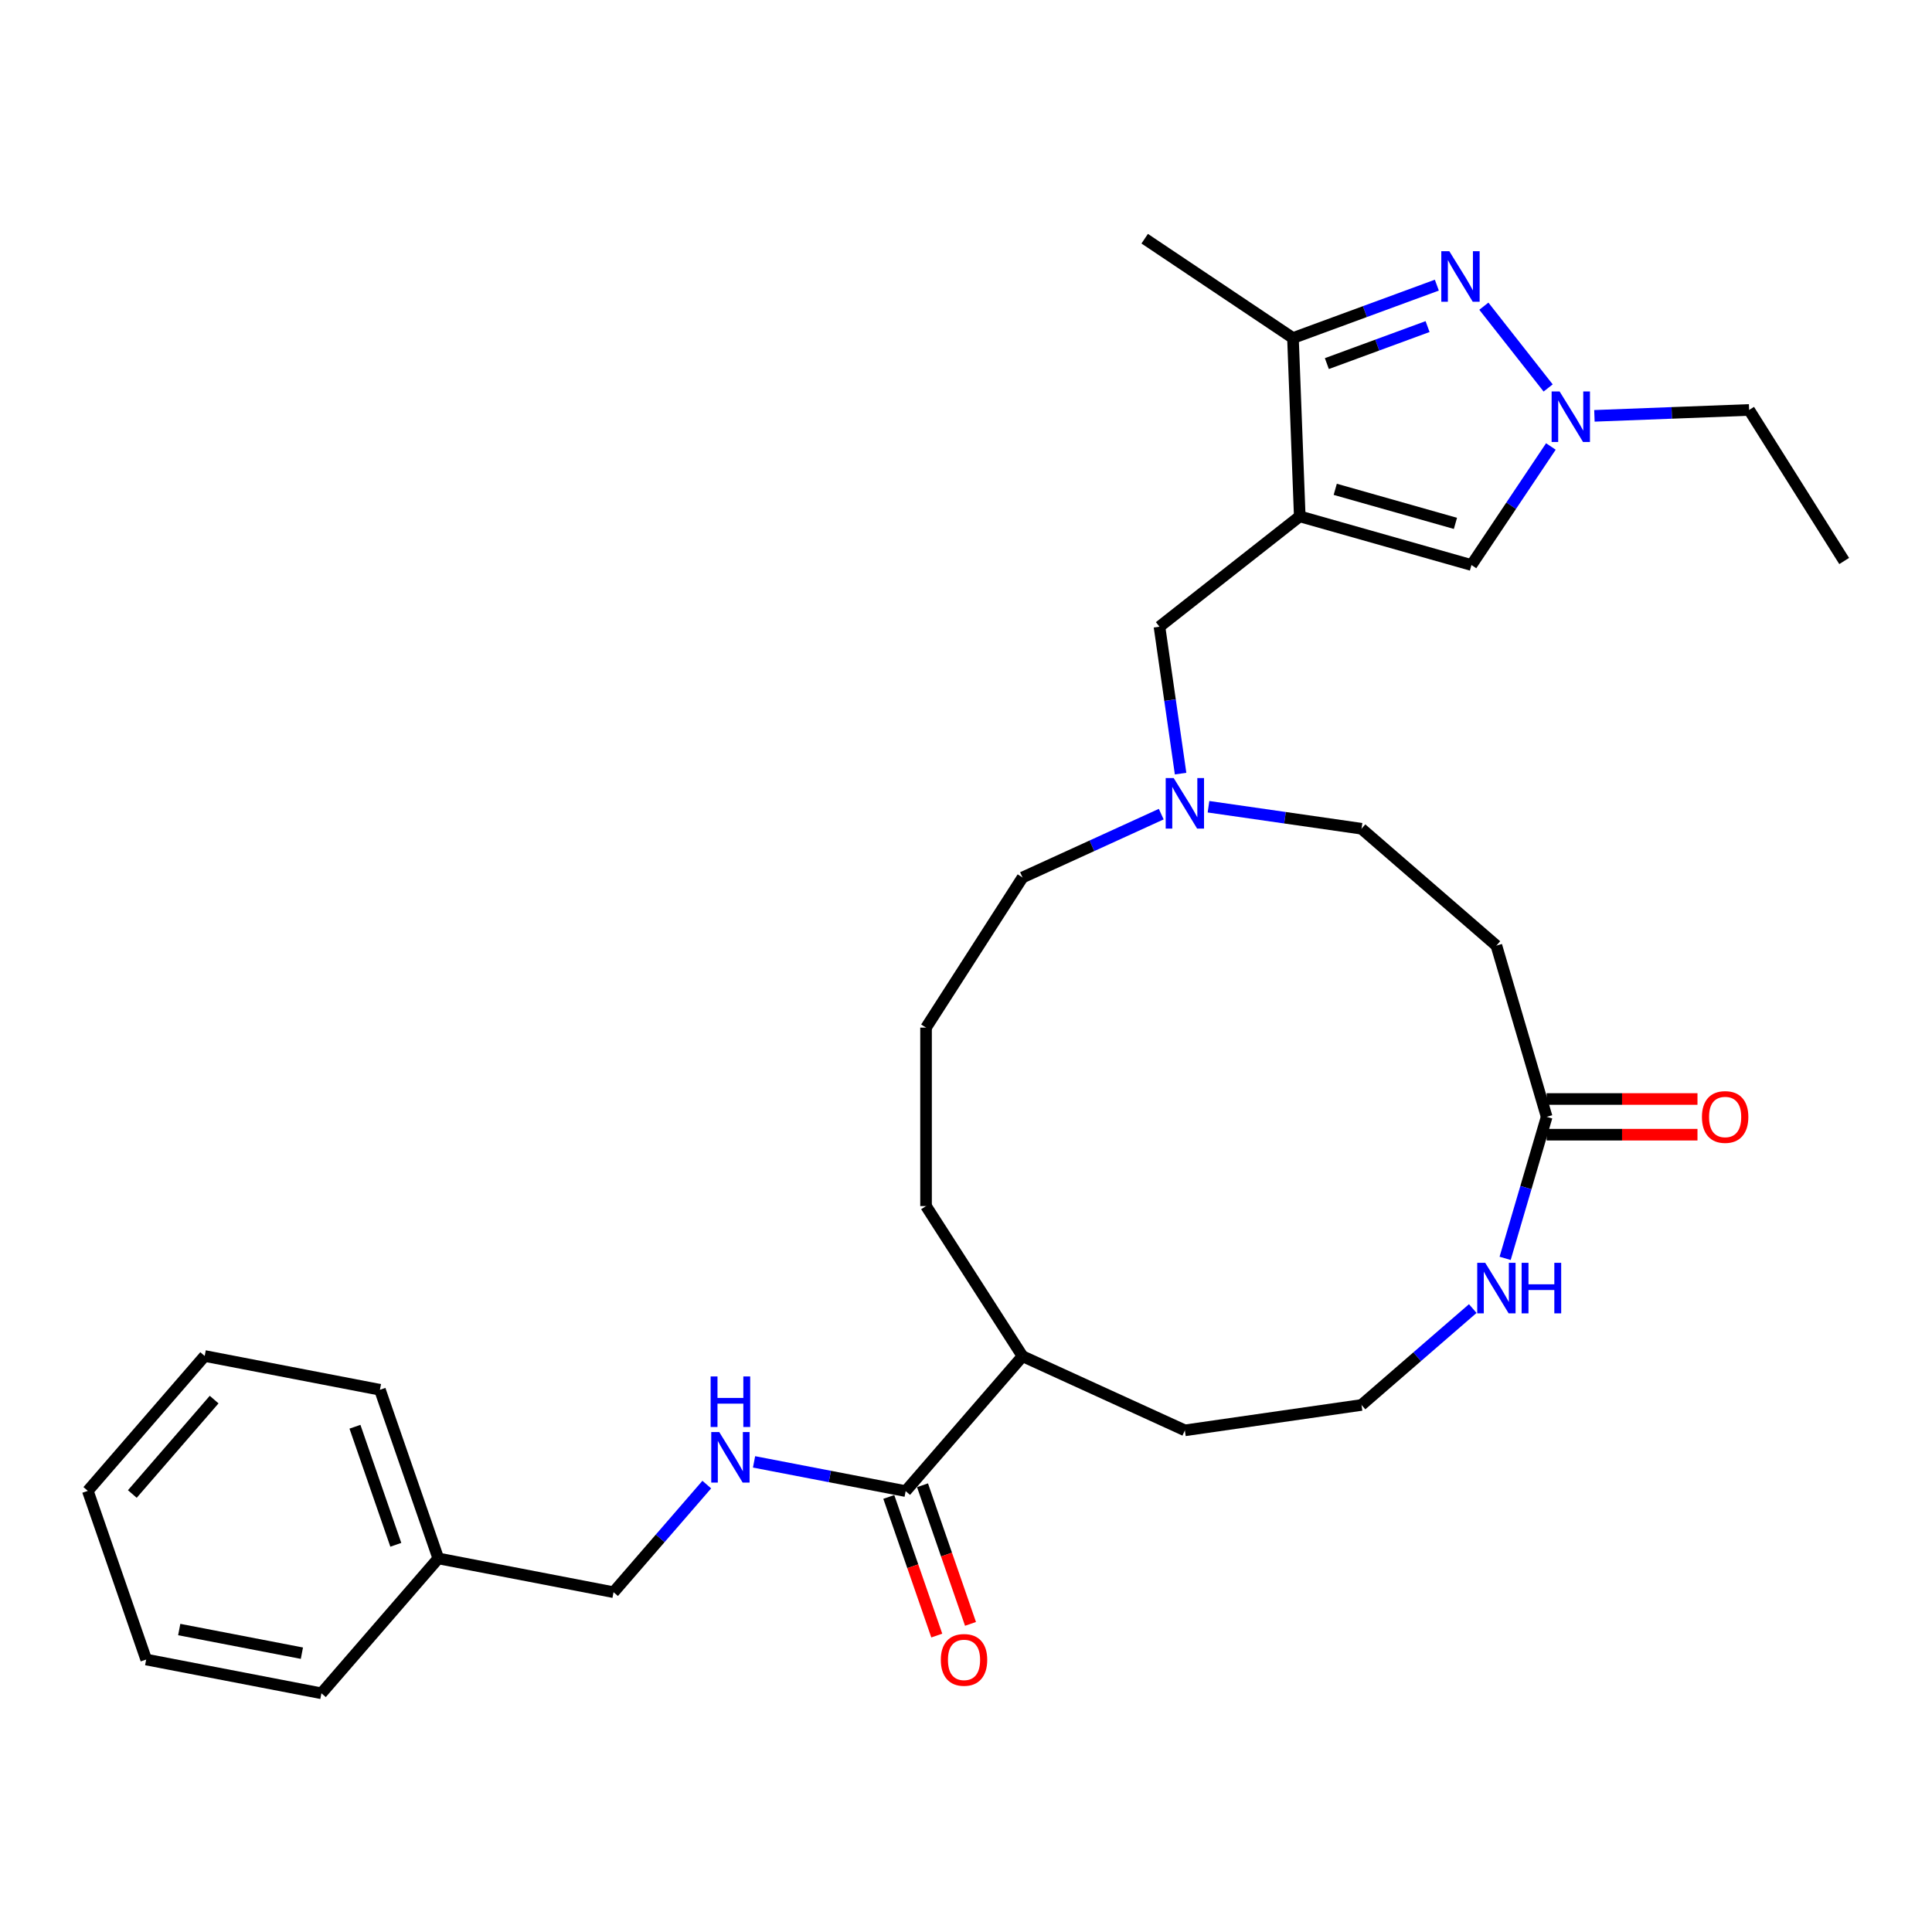 <?xml version='1.0' encoding='iso-8859-1'?>
<svg version='1.1' baseProfile='full'
              xmlns='http://www.w3.org/2000/svg'
                      xmlns:rdkit='http://www.rdkit.org/xml'
                      xmlns:xlink='http://www.w3.org/1999/xlink'
                  xml:space='preserve'
width='1000px' height='1000px' viewBox='0 0 1000 1000'>
<!-- END OF HEADER -->
<rect style='opacity:1.0;fill:#FFFFFF;stroke:none' width='1000' height='1000' x='0' y='0'> </rect>
<path class='bond-0' d='M 672.751,267.271 L 669.234,174.964' style='fill:none;fill-rule:evenodd;stroke:#000000;stroke-width:6px;stroke-linecap:butt;stroke-linejoin:miter;stroke-opacity:1' />
<path class='bond-1' d='M 672.751,267.271 L 761.627,292.451' style='fill:none;fill-rule:evenodd;stroke:#000000;stroke-width:6px;stroke-linecap:butt;stroke-linejoin:miter;stroke-opacity:1' />
<path class='bond-1' d='M 691.118,253.273 L 753.332,270.899' style='fill:none;fill-rule:evenodd;stroke:#000000;stroke-width:6px;stroke-linecap:butt;stroke-linejoin:miter;stroke-opacity:1' />
<path class='bond-2' d='M 672.751,267.271 L 600.14,324.373' style='fill:none;fill-rule:evenodd;stroke:#000000;stroke-width:6px;stroke-linecap:butt;stroke-linejoin:miter;stroke-opacity:1' />
<path class='bond-3' d='M 743.706,147.59 L 706.47,161.277' style='fill:none;fill-rule:evenodd;stroke:#0000FF;stroke-width:6px;stroke-linecap:butt;stroke-linejoin:miter;stroke-opacity:1' />
<path class='bond-3' d='M 706.47,161.277 L 669.234,174.964' style='fill:none;fill-rule:evenodd;stroke:#000000;stroke-width:6px;stroke-linecap:butt;stroke-linejoin:miter;stroke-opacity:1' />
<path class='bond-3' d='M 738.909,169.037 L 712.844,178.618' style='fill:none;fill-rule:evenodd;stroke:#0000FF;stroke-width:6px;stroke-linecap:butt;stroke-linejoin:miter;stroke-opacity:1' />
<path class='bond-3' d='M 712.844,178.618 L 686.779,188.199' style='fill:none;fill-rule:evenodd;stroke:#000000;stroke-width:6px;stroke-linecap:butt;stroke-linejoin:miter;stroke-opacity:1' />
<path class='bond-4' d='M 768.039,158.484 L 801.321,200.806' style='fill:none;fill-rule:evenodd;stroke:#0000FF;stroke-width:6px;stroke-linecap:butt;stroke-linejoin:miter;stroke-opacity:1' />
<path class='bond-5' d='M 802.729,231.096 L 782.178,261.773' style='fill:none;fill-rule:evenodd;stroke:#0000FF;stroke-width:6px;stroke-linecap:butt;stroke-linejoin:miter;stroke-opacity:1' />
<path class='bond-5' d='M 782.178,261.773 L 761.627,292.451' style='fill:none;fill-rule:evenodd;stroke:#000000;stroke-width:6px;stroke-linecap:butt;stroke-linejoin:miter;stroke-opacity:1' />
<path class='bond-6' d='M 825.269,215.24 L 865.308,213.715' style='fill:none;fill-rule:evenodd;stroke:#0000FF;stroke-width:6px;stroke-linecap:butt;stroke-linejoin:miter;stroke-opacity:1' />
<path class='bond-6' d='M 865.308,213.715 L 905.346,212.189' style='fill:none;fill-rule:evenodd;stroke:#000000;stroke-width:6px;stroke-linecap:butt;stroke-linejoin:miter;stroke-opacity:1' />
<path class='bond-7' d='M 669.234,174.964 L 592.489,123.552' style='fill:none;fill-rule:evenodd;stroke:#000000;stroke-width:6px;stroke-linecap:butt;stroke-linejoin:miter;stroke-opacity:1' />
<path class='bond-8' d='M 468.767,771.788 L 529.259,701.976' style='fill:none;fill-rule:evenodd;stroke:#000000;stroke-width:6px;stroke-linecap:butt;stroke-linejoin:miter;stroke-opacity:1' />
<path class='bond-9' d='M 468.767,771.788 L 429.53,764.226' style='fill:none;fill-rule:evenodd;stroke:#000000;stroke-width:6px;stroke-linecap:butt;stroke-linejoin:miter;stroke-opacity:1' />
<path class='bond-9' d='M 429.53,764.226 L 390.292,756.663' style='fill:none;fill-rule:evenodd;stroke:#0000FF;stroke-width:6px;stroke-linecap:butt;stroke-linejoin:miter;stroke-opacity:1' />
<path class='bond-10' d='M 460.038,774.809 L 472.455,810.687' style='fill:none;fill-rule:evenodd;stroke:#000000;stroke-width:6px;stroke-linecap:butt;stroke-linejoin:miter;stroke-opacity:1' />
<path class='bond-10' d='M 472.455,810.687 L 484.873,846.566' style='fill:none;fill-rule:evenodd;stroke:#FF0000;stroke-width:6px;stroke-linecap:butt;stroke-linejoin:miter;stroke-opacity:1' />
<path class='bond-10' d='M 477.496,768.767 L 489.914,804.645' style='fill:none;fill-rule:evenodd;stroke:#000000;stroke-width:6px;stroke-linecap:butt;stroke-linejoin:miter;stroke-opacity:1' />
<path class='bond-10' d='M 489.914,804.645 L 502.331,840.523' style='fill:none;fill-rule:evenodd;stroke:#FF0000;stroke-width:6px;stroke-linecap:butt;stroke-linejoin:miter;stroke-opacity:1' />
<path class='bond-11' d='M 800.557,578.079 L 774.532,489.446' style='fill:none;fill-rule:evenodd;stroke:#000000;stroke-width:6px;stroke-linecap:butt;stroke-linejoin:miter;stroke-opacity:1' />
<path class='bond-12' d='M 800.557,578.079 L 789.804,614.7' style='fill:none;fill-rule:evenodd;stroke:#000000;stroke-width:6px;stroke-linecap:butt;stroke-linejoin:miter;stroke-opacity:1' />
<path class='bond-12' d='M 789.804,614.7 L 779.051,651.322' style='fill:none;fill-rule:evenodd;stroke:#0000FF;stroke-width:6px;stroke-linecap:butt;stroke-linejoin:miter;stroke-opacity:1' />
<path class='bond-13' d='M 800.557,587.316 L 839.585,587.316' style='fill:none;fill-rule:evenodd;stroke:#000000;stroke-width:6px;stroke-linecap:butt;stroke-linejoin:miter;stroke-opacity:1' />
<path class='bond-13' d='M 839.585,587.316 L 878.613,587.316' style='fill:none;fill-rule:evenodd;stroke:#FF0000;stroke-width:6px;stroke-linecap:butt;stroke-linejoin:miter;stroke-opacity:1' />
<path class='bond-13' d='M 800.557,568.841 L 839.585,568.841' style='fill:none;fill-rule:evenodd;stroke:#000000;stroke-width:6px;stroke-linecap:butt;stroke-linejoin:miter;stroke-opacity:1' />
<path class='bond-13' d='M 839.585,568.841 L 878.613,568.841' style='fill:none;fill-rule:evenodd;stroke:#FF0000;stroke-width:6px;stroke-linecap:butt;stroke-linejoin:miter;stroke-opacity:1' />
<path class='bond-14' d='M 600.14,324.373 L 605.606,362.396' style='fill:none;fill-rule:evenodd;stroke:#000000;stroke-width:6px;stroke-linecap:butt;stroke-linejoin:miter;stroke-opacity:1' />
<path class='bond-14' d='M 605.606,362.396 L 611.073,400.418' style='fill:none;fill-rule:evenodd;stroke:#0000FF;stroke-width:6px;stroke-linecap:butt;stroke-linejoin:miter;stroke-opacity:1' />
<path class='bond-15' d='M 625.516,417.566 L 665.118,423.26' style='fill:none;fill-rule:evenodd;stroke:#0000FF;stroke-width:6px;stroke-linecap:butt;stroke-linejoin:miter;stroke-opacity:1' />
<path class='bond-15' d='M 665.118,423.26 L 704.72,428.954' style='fill:none;fill-rule:evenodd;stroke:#000000;stroke-width:6px;stroke-linecap:butt;stroke-linejoin:miter;stroke-opacity:1' />
<path class='bond-16' d='M 601.056,421.393 L 565.157,437.787' style='fill:none;fill-rule:evenodd;stroke:#0000FF;stroke-width:6px;stroke-linecap:butt;stroke-linejoin:miter;stroke-opacity:1' />
<path class='bond-16' d='M 565.157,437.787 L 529.259,454.181' style='fill:none;fill-rule:evenodd;stroke:#000000;stroke-width:6px;stroke-linecap:butt;stroke-linejoin:miter;stroke-opacity:1' />
<path class='bond-17' d='M 365.832,768.421 L 341.701,796.269' style='fill:none;fill-rule:evenodd;stroke:#0000FF;stroke-width:6px;stroke-linecap:butt;stroke-linejoin:miter;stroke-opacity:1' />
<path class='bond-17' d='M 341.701,796.269 L 317.57,824.118' style='fill:none;fill-rule:evenodd;stroke:#000000;stroke-width:6px;stroke-linecap:butt;stroke-linejoin:miter;stroke-opacity:1' />
<path class='bond-18' d='M 762.301,677.309 L 733.511,702.256' style='fill:none;fill-rule:evenodd;stroke:#0000FF;stroke-width:6px;stroke-linecap:butt;stroke-linejoin:miter;stroke-opacity:1' />
<path class='bond-18' d='M 733.511,702.256 L 704.72,727.203' style='fill:none;fill-rule:evenodd;stroke:#000000;stroke-width:6px;stroke-linecap:butt;stroke-linejoin:miter;stroke-opacity:1' />
<path class='bond-19' d='M 774.532,489.446 L 704.72,428.954' style='fill:none;fill-rule:evenodd;stroke:#000000;stroke-width:6px;stroke-linecap:butt;stroke-linejoin:miter;stroke-opacity:1' />
<path class='bond-20' d='M 529.259,701.976 L 479.318,624.266' style='fill:none;fill-rule:evenodd;stroke:#000000;stroke-width:6px;stroke-linecap:butt;stroke-linejoin:miter;stroke-opacity:1' />
<path class='bond-21' d='M 529.259,701.976 L 613.286,740.35' style='fill:none;fill-rule:evenodd;stroke:#000000;stroke-width:6px;stroke-linecap:butt;stroke-linejoin:miter;stroke-opacity:1' />
<path class='bond-22' d='M 317.57,824.118 L 226.865,806.636' style='fill:none;fill-rule:evenodd;stroke:#000000;stroke-width:6px;stroke-linecap:butt;stroke-linejoin:miter;stroke-opacity:1' />
<path class='bond-23' d='M 704.72,727.203 L 613.286,740.35' style='fill:none;fill-rule:evenodd;stroke:#000000;stroke-width:6px;stroke-linecap:butt;stroke-linejoin:miter;stroke-opacity:1' />
<path class='bond-24' d='M 905.346,212.189 L 954.545,290.371' style='fill:none;fill-rule:evenodd;stroke:#000000;stroke-width:6px;stroke-linecap:butt;stroke-linejoin:miter;stroke-opacity:1' />
<path class='bond-25' d='M 226.865,806.636 L 196.652,719.342' style='fill:none;fill-rule:evenodd;stroke:#000000;stroke-width:6px;stroke-linecap:butt;stroke-linejoin:miter;stroke-opacity:1' />
<path class='bond-25' d='M 204.874,799.584 L 183.725,738.479' style='fill:none;fill-rule:evenodd;stroke:#000000;stroke-width:6px;stroke-linecap:butt;stroke-linejoin:miter;stroke-opacity:1' />
<path class='bond-26' d='M 226.865,806.636 L 166.372,876.448' style='fill:none;fill-rule:evenodd;stroke:#000000;stroke-width:6px;stroke-linecap:butt;stroke-linejoin:miter;stroke-opacity:1' />
<path class='bond-27' d='M 529.259,454.181 L 479.318,531.891' style='fill:none;fill-rule:evenodd;stroke:#000000;stroke-width:6px;stroke-linecap:butt;stroke-linejoin:miter;stroke-opacity:1' />
<path class='bond-28' d='M 479.318,531.891 L 479.318,624.266' style='fill:none;fill-rule:evenodd;stroke:#000000;stroke-width:6px;stroke-linecap:butt;stroke-linejoin:miter;stroke-opacity:1' />
<path class='bond-29' d='M 196.652,719.342 L 105.947,701.86' style='fill:none;fill-rule:evenodd;stroke:#000000;stroke-width:6px;stroke-linecap:butt;stroke-linejoin:miter;stroke-opacity:1' />
<path class='bond-30' d='M 166.372,876.448 L 75.667,858.966' style='fill:none;fill-rule:evenodd;stroke:#000000;stroke-width:6px;stroke-linecap:butt;stroke-linejoin:miter;stroke-opacity:1' />
<path class='bond-30' d='M 156.263,855.684 L 92.769,843.447' style='fill:none;fill-rule:evenodd;stroke:#000000;stroke-width:6px;stroke-linecap:butt;stroke-linejoin:miter;stroke-opacity:1' />
<path class='bond-31' d='M 105.947,701.86 L 45.455,771.672' style='fill:none;fill-rule:evenodd;stroke:#000000;stroke-width:6px;stroke-linecap:butt;stroke-linejoin:miter;stroke-opacity:1' />
<path class='bond-31' d='M 110.835,724.43 L 68.491,773.299' style='fill:none;fill-rule:evenodd;stroke:#000000;stroke-width:6px;stroke-linecap:butt;stroke-linejoin:miter;stroke-opacity:1' />
<path class='bond-32' d='M 75.667,858.966 L 45.455,771.672' style='fill:none;fill-rule:evenodd;stroke:#000000;stroke-width:6px;stroke-linecap:butt;stroke-linejoin:miter;stroke-opacity:1' />
<path  class='atom-1' d='M 750.154 130.015
L 758.726 143.871
Q 759.576 145.238, 760.943 147.714
Q 762.311 150.189, 762.385 150.337
L 762.385 130.015
L 765.858 130.015
L 765.858 156.175
L 762.274 156.175
L 753.073 141.026
Q 752.002 139.252, 750.856 137.22
Q 749.748 135.188, 749.415 134.56
L 749.415 156.175
L 746.016 156.175
L 746.016 130.015
L 750.154 130.015
' fill='#0000FF'/>
<path  class='atom-2' d='M 807.256 202.626
L 815.829 216.482
Q 816.678 217.849, 818.045 220.325
Q 819.413 222.8, 819.487 222.948
L 819.487 202.626
L 822.96 202.626
L 822.96 228.786
L 819.376 228.786
L 810.175 213.637
Q 809.104 211.863, 807.958 209.831
Q 806.85 207.799, 806.517 207.171
L 806.517 228.786
L 803.118 228.786
L 803.118 202.626
L 807.256 202.626
' fill='#0000FF'/>
<path  class='atom-8' d='M 607.503 402.727
L 616.076 416.584
Q 616.925 417.951, 618.293 420.426
Q 619.66 422.902, 619.734 423.05
L 619.734 402.727
L 623.207 402.727
L 623.207 428.888
L 619.623 428.888
L 610.422 413.738
Q 609.351 411.965, 608.205 409.933
Q 607.097 407.9, 606.764 407.272
L 606.764 428.888
L 603.365 428.888
L 603.365 402.727
L 607.503 402.727
' fill='#0000FF'/>
<path  class='atom-9' d='M 372.279 741.226
L 380.852 755.082
Q 381.701 756.449, 383.069 758.925
Q 384.436 761.4, 384.51 761.548
L 384.51 741.226
L 387.983 741.226
L 387.983 767.386
L 384.399 767.386
L 375.198 752.237
Q 374.127 750.463, 372.981 748.431
Q 371.873 746.399, 371.54 745.771
L 371.54 767.386
L 368.141 767.386
L 368.141 741.226
L 372.279 741.226
' fill='#0000FF'/>
<path  class='atom-9' d='M 367.827 712.449
L 371.374 712.449
L 371.374 723.571
L 384.75 723.571
L 384.75 712.449
L 388.297 712.449
L 388.297 738.61
L 384.75 738.61
L 384.75 726.527
L 371.374 726.527
L 371.374 738.61
L 367.827 738.61
L 367.827 712.449
' fill='#0000FF'/>
<path  class='atom-10' d='M 768.749 653.631
L 777.322 667.487
Q 778.171 668.854, 779.539 671.33
Q 780.906 673.806, 780.98 673.953
L 780.98 653.631
L 784.453 653.631
L 784.453 679.791
L 780.869 679.791
L 771.668 664.642
Q 770.597 662.868, 769.451 660.836
Q 768.343 658.804, 768.01 658.176
L 768.01 679.791
L 764.611 679.791
L 764.611 653.631
L 768.749 653.631
' fill='#0000FF'/>
<path  class='atom-10' d='M 787.594 653.631
L 791.141 653.631
L 791.141 664.753
L 804.517 664.753
L 804.517 653.631
L 808.064 653.631
L 808.064 679.791
L 804.517 679.791
L 804.517 667.709
L 791.141 667.709
L 791.141 679.791
L 787.594 679.791
L 787.594 653.631
' fill='#0000FF'/>
<path  class='atom-12' d='M 486.971 859.156
Q 486.971 852.874, 490.075 849.364
Q 493.178 845.854, 498.98 845.854
Q 504.781 845.854, 507.884 849.364
Q 510.988 852.874, 510.988 859.156
Q 510.988 865.511, 507.848 869.132
Q 504.707 872.716, 498.98 872.716
Q 493.215 872.716, 490.075 869.132
Q 486.971 865.548, 486.971 859.156
M 498.98 869.76
Q 502.97 869.76, 505.113 867.1
Q 507.293 864.402, 507.293 859.156
Q 507.293 854.02, 505.113 851.433
Q 502.97 848.81, 498.98 848.81
Q 494.989 848.81, 492.809 851.396
Q 490.666 853.983, 490.666 859.156
Q 490.666 864.439, 492.809 867.1
Q 494.989 869.76, 498.98 869.76
' fill='#FF0000'/>
<path  class='atom-13' d='M 880.922 578.153
Q 880.922 571.871, 884.026 568.361
Q 887.13 564.851, 892.931 564.851
Q 898.732 564.851, 901.836 568.361
Q 904.94 571.871, 904.94 578.153
Q 904.94 584.508, 901.799 588.129
Q 898.658 591.713, 892.931 591.713
Q 887.167 591.713, 884.026 588.129
Q 880.922 584.545, 880.922 578.153
M 892.931 588.757
Q 896.922 588.757, 899.065 586.097
Q 901.245 583.399, 901.245 578.153
Q 901.245 573.017, 899.065 570.43
Q 896.922 567.807, 892.931 567.807
Q 888.94 567.807, 886.76 570.393
Q 884.617 572.98, 884.617 578.153
Q 884.617 583.436, 886.76 586.097
Q 888.94 588.757, 892.931 588.757
' fill='#FF0000'/>
</svg>

